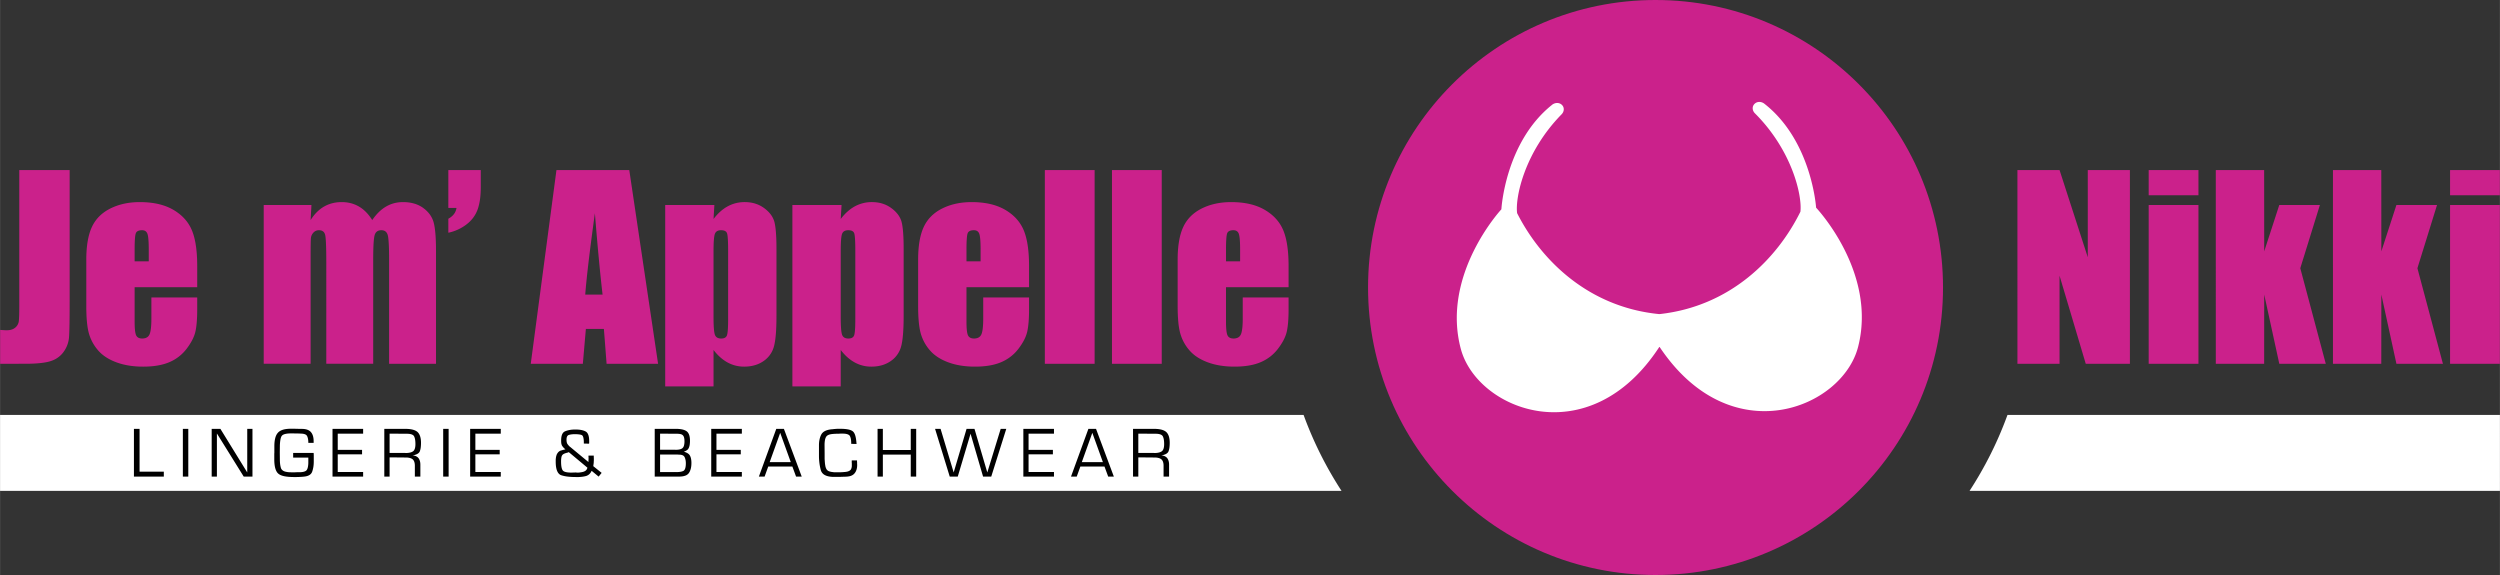 <?xml version="1.0" encoding="UTF-8"?> <svg xmlns="http://www.w3.org/2000/svg" width="2500" height="575" viewBox="0 0 419.333 96.451"><rect x="0" y="0" width="419.333" height="96.451" fill="#333333" stroke="none"/><path d="M325.914 48.224c0 26.636-21.59 48.227-48.223 48.227s-48.223-21.591-48.223-48.227C229.469 21.59 251.059 0 277.691 0s48.223 21.59 48.223 48.224" fill="#cb218b"></path><path d="M304.625 34.837s-.717-11.201-8.658-17.423l-.01-.012c-.529-.408-1.229-.412-1.67.032-.439.441-.371 1.126.07 1.568 6.301 6.295 7.951 13.869 7.637 16.507h.002c-3.916 7.928-11.781 15.881-23.639 17.178l-.066-.002c-11.873-1.174-19.82-9.043-23.818-16.932-.342-2.633 1.232-10.223 7.465-16.582.438-.447.498-1.133.055-1.57-.446-.438-1.145-.426-1.665-.015l-.015.015c-7.877 6.301-8.479 17.508-8.479 17.508s-10.156 10.926-6.799 23.436c2.76 10.272 21.512 17.685 33.283-.336h.063c11.962 17.899 30.634 10.293 33.285-.009 3.231-12.541-7.039-23.363-7.039-23.363h-.002zM0 69.604v12.729h225.016a62.588 62.588 0 0 1-6.359-12.729H0zM419.332 69.604h-82.605a62.46 62.46 0 0 1-6.359 12.729h88.966l-.002-12.729z" fill="#fff"></path><path d="M11.675 28.522v21.715c0 3.254-.034 5.346-.102 6.274a4.783 4.783 0 0 1-.917 2.519c-.544.75-1.28 1.269-2.21 1.557-.929.288-2.329.432-4.201.432H.014v-5.681c.509.04.876.06 1.104.06.602 0 1.077-.146 1.425-.439a1.65 1.65 0 0 0 .602-1.085c.053-.431.08-1.258.08-2.49v-22.86l8.45-.002zM33.07 48.17H22.573v5.763c0 1.204.087 1.981.262 2.329.173.349.508.522 1.003.522.615 0 1.026-.232 1.234-.693.207-.462.312-1.355.312-2.68v-3.514h7.687v1.967c0 1.646-.104 2.912-.311 3.796-.208.883-.692 1.825-1.455 2.829a7.075 7.075 0 0 1-2.9 2.258c-1.171.503-2.64.753-4.406.753-1.712 0-3.224-.248-4.535-.743-1.312-.494-2.332-1.173-3.061-2.037a7.344 7.344 0 0 1-1.515-2.85c-.281-1.037-.422-2.547-.422-4.528v-7.768c0-2.328.314-4.165.944-5.509.628-1.345 1.658-2.375 3.091-3.091 1.431-.715 3.077-1.074 4.937-1.074 2.274 0 4.151.432 5.629 1.295 1.479.863 2.515 2.007 3.111 3.432.595 1.425.893 3.429.893 6.011v3.532zm-8.128-4.335v-1.947c0-1.377-.074-2.267-.221-2.669-.148-.402-.448-.602-.904-.602-.561 0-.909.171-1.042.511-.134.342-.202 1.262-.202 2.76v1.947h2.369zM52.234 34.382l-.14 2.534c.629-1.005 1.378-1.76 2.248-2.262.87-.502 1.86-.753 2.971-.753 2.167 0 3.873 1.005 5.117 3.015.683-1.005 1.452-1.76 2.308-2.262.856-.502 1.807-.753 2.85-.753 1.379 0 2.519.335 3.422 1.003.903.669 1.483 1.488 1.736 2.458.255.971.381 2.546.381 4.727v18.93H65.26V43.654c0-2.274-.077-3.682-.231-4.224-.153-.542-.512-.813-1.073-.813-.576 0-.948.268-1.114.803-.168.536-.251 1.947-.251 4.234v17.364h-7.868V44.096c0-2.608-.063-4.174-.19-4.696-.128-.522-.479-.783-1.054-.783-.361 0-.669.138-.923.411a1.588 1.588 0 0 0-.422 1.004c-.026.395-.04 1.234-.04 2.519v18.468h-7.867V34.382h8.007zM80.635 28.522v2.91c0 1.512-.181 2.759-.542 3.743-.361.983-.987 1.813-1.876 2.488a7.55 7.55 0 0 1-3.021 1.375V36.69c.802-.442 1.257-1.043 1.364-1.806h-1.364v-6.362h5.439zM105.545 28.522l4.832 32.497h-8.636l-.453-5.842h-3.023l-.508 5.842h-8.736l4.311-32.497h12.213zm-4.479 20.894c-.427-3.681-.856-8.229-1.287-13.648-.86 6.222-1.401 10.772-1.621 13.648h2.908zM119.82 34.382l-.141 2.353c.723-.952 1.518-1.662 2.388-2.131a5.918 5.918 0 0 1 2.851-.704c1.257 0 2.344.338 3.261 1.014s1.488 1.455 1.716 2.338c.227.883.341 2.381.341 4.496v11.22c0 2.424-.144 4.146-.431 5.17a4.292 4.292 0 0 1-1.766 2.449c-.89.607-1.964.913-3.222.913a5.719 5.719 0 0 1-2.79-.704c-.856-.469-1.639-1.166-2.348-2.091v6.106h-8.108v-30.43l8.249.001zm2.308 7.747c0-1.646-.061-2.642-.181-2.99-.12-.348-.455-.522-1.004-.522-.535 0-.879.2-1.033.602-.154.402-.231 1.371-.231 2.91V53.17c0 1.606.081 2.608.241 3.013.161.4.508.603 1.043.603.522 0 .847-.185.974-.554.127-.368.191-1.262.191-2.681V42.129zM141.154 34.382l-.14 2.353c.722-.952 1.518-1.662 2.387-2.131a5.918 5.918 0 0 1 2.851-.704c1.257 0 2.345.338 3.261 1.014.917.676 1.489 1.455 1.717 2.338.227.883.34 2.381.34 4.496v11.22c0 2.424-.143 4.146-.431 5.17a4.288 4.288 0 0 1-1.766 2.449c-.89.607-1.963.913-3.222.913a5.712 5.712 0 0 1-2.789-.704c-.857-.469-1.64-1.166-2.348-2.091v6.106h-8.109v-30.43l8.249.001zm2.308 7.747c0-1.646-.061-2.642-.18-2.99-.121-.348-.456-.522-1.004-.522-.535 0-.88.2-1.034.602-.154.402-.23 1.371-.23 2.91V53.17c0 1.606.08 2.608.24 3.013.161.4.508.603 1.043.603.523 0 .848-.185.974-.554.128-.368.191-1.262.191-2.681V42.129zM172.604 48.17h-10.497v5.763c0 1.204.087 1.981.262 2.329.173.349.507.522 1.003.522.616 0 1.026-.232 1.234-.693.207-.462.311-1.355.311-2.68v-3.514h7.687v1.967c0 1.646-.104 2.912-.312 3.796-.206.883-.691 1.825-1.454 2.829s-1.729 1.757-2.9 2.258c-1.171.503-2.64.753-4.406.753-1.713 0-3.224-.248-4.535-.743-1.312-.494-2.332-1.173-3.061-2.037a7.346 7.346 0 0 1-1.516-2.85c-.28-1.037-.421-2.547-.421-4.528v-7.768c0-2.328.314-4.165.943-5.509.629-1.345 1.659-2.375 3.092-3.091 1.431-.715 3.076-1.074 4.938-1.074 2.274 0 4.151.432 5.629 1.295 1.479.863 2.515 2.007 3.111 3.432.595 1.425.893 3.429.893 6.011v3.532zm-8.127-4.335v-1.947c0-1.377-.074-2.267-.221-2.669-.147-.402-.449-.602-.904-.602-.562 0-.91.171-1.043.511-.134.342-.201 1.262-.201 2.76v1.947h2.369zM175.253 28.522h8.35v32.497h-8.35zM186.513 28.522h8.349v32.497h-8.349zM216.141 48.17h-10.5v5.763c0 1.204.086 1.981.261 2.329.172.349.507.522 1.002.522.617 0 1.028-.232 1.234-.693.208-.462.312-1.355.312-2.68v-3.514h7.689v1.967c0 1.646-.104 2.912-.311 3.796-.207.883-.691 1.825-1.455 2.829s-1.73 1.757-2.902 2.258c-1.17.503-2.641.753-4.406.753-1.712 0-3.224-.248-4.536-.743-1.312-.494-2.332-1.173-3.06-2.037a7.318 7.318 0 0 1-1.515-2.85c-.282-1.037-.423-2.547-.423-4.528v-7.768c0-2.328.314-4.165.944-5.509.628-1.345 1.659-2.375 3.091-3.091 1.432-.715 3.078-1.074 4.937-1.074 2.275 0 4.151.432 5.63 1.295 1.48.863 2.518 2.007 3.113 3.432s.893 3.429.893 6.011v3.532h.002zm-8.132-4.335v-1.947c0-1.377-.073-2.267-.221-2.669-.146-.402-.447-.602-.903-.602-.562 0-.909.171-1.043.511-.134.342-.2 1.262-.2 2.76v1.947h2.367zM357.262 28.522v32.497h-7.407l-4.395-14.774v14.774h-7.065V28.522h7.065l4.737 14.631V28.522zM368.762 32.757h-8.349v-4.234h8.349v4.234zm0 28.262h-8.349V34.382h8.349v26.637zM389.132 34.382l-3.29 10.607 4.275 16.03h-7.797l-2.529-11.611-.01 11.611h-8.11V28.522h8.11l.01 13.64 2.529-7.78zM408.781 34.382l-3.291 10.607 4.278 16.03h-7.799l-2.53-11.611-.009 11.611h-8.108V28.522h8.108l.009 13.64 2.53-7.78zM419.32 32.757h-8.352v-4.234h8.352v4.234zm0 28.262h-8.352V34.382h8.352v26.637z" fill="#cb218b"></path><path d="M23.402 79.119h4.068v.828h-5.014v-8.005h.946zM30.663 71.942h.912v8.005h-.912zM42.339 79.947h-1.465l-4.5-7.237v7.237h-.876v-8.005h1.465l4.5 7.308v-7.308h.876zM52.599 75.974a5.237 5.237 0 0 1 .023.457v.984c0 .321-.021.619-.065.896-.044.275-.11.543-.198.799-.088.248-.248.44-.481.582-.231.139-.535.225-.911.258a7.09 7.09 0 0 1-.408.035c-.137.01-.273.016-.408.023h-.21c-.069 0-.134.004-.198.012h-.42c-.64 0-1.18-.043-1.62-.132-.44-.088-.776-.227-1.008-.42-.233-.19-.407-.489-.522-.893-.116-.406-.175-.914-.175-1.531V76.22c0-.092.004-.186.013-.281v-1.092c0-.519.048-.966.144-1.345.095-.379.244-.678.444-.9.199-.231.481-.401.846-.516.364-.111.814-.168 1.349-.168h.721c.04.009.08.014.12.014h.36a.61.61 0 0 0 .12.012h.6c.344.009.636.06.876.156.239.096.432.23.575.407.145.175.252.388.325.638.072.25.108.537.108.862v.276h-.889c0-.225-.015-.43-.048-.619a1.907 1.907 0 0 0-.143-.485.614.614 0 0 0-.336-.317c-.168-.075-.389-.116-.66-.125a13.832 13.832 0 0 0-.828-.026h-.21c-.069 0-.134-.004-.199-.012h-.419c-.424 0-.768.031-1.033.096-.263.064-.452.164-.563.3-.105.128-.185.343-.24.645a7.156 7.156 0 0 0-.096 1.157l-.012 1.019.012 1.141c0 .257.012.496.036.722.024.223.064.438.12.646.048.2.157.364.329.491.173.129.407.213.702.252.048.009.099.019.151.024a.94.94 0 0 0 .162.013c.056.008.109.012.162.012h.162a.81.81 0 0 0 .149.013h.486l.468-.023c.383.016.7 0 .948-.047.248-.049.432-.125.552-.229.112-.103.198-.273.257-.515a3.87 3.87 0 0 0 .09-.924v-.733h-2.544v-.78h3.433v-.005zM56.643 75.458h4.08v.756h-4.08v2.965h4.259v.768h-5.135v-8.005h5.135v.805h-4.259zM64.454 71.942h3.792c.416.017.773.067 1.074.156.3.088.542.217.726.385.183.177.324.414.42.714.095.299.144.661.144 1.086 0 .271-.015.521-.042.75a2.927 2.927 0 0 1-.139.618c-.055.183-.185.339-.389.462-.204.125-.483.217-.834.282.231.017.429.062.594.144.164.08.297.188.402.324.096.135.17.295.222.473.051.181.078.379.078.595v2.018h-.924v-1.836c0-.248-.032-.463-.096-.644a.993.993 0 0 0-.276-.426 1.266 1.266 0 0 0-.468-.221 2.502 2.502 0 0 0-.672-.078l-2.724-.025v3.229h-.888v-8.006zm3.492 4.032c.016.01.033.015.054.015h.053c.273 0 .511-.025.714-.074a1.45 1.45 0 0 0 .498-.203c.137-.096.239-.246.307-.45.067-.203.102-.458.102-.763 0-.287-.018-.539-.054-.754a1.906 1.906 0 0 0-.162-.541c-.073-.146-.208-.254-.408-.33-.201-.076-.464-.114-.792-.114l-2.916-.021v3.238h2.604v-.003zM74.331 71.942h.912v8.005h-.912zM79.729 75.458h4.081v.756h-4.081v2.965h4.262v.768h-5.137v-8.005h5.137v.805h-4.262zM99.59 76.418V76.712c0 .027.004.055.012.078V77.271a.21.21 0 0 0-.012.065v.198a.199.199 0 0 0-.012.064v.066c-.008.048-.014.094-.018.138s-.01.087-.018.126a1.512 1.512 0 0 0-.018.141c-.004.043-.01.086-.018.125l1.404 1.127-.505.625-1.175-.973a1.706 1.706 0 0 1-.384.559c-.152.14-.328.242-.528.306-.201.058-.404.099-.612.126s-.42.046-.636.055H96.613c-.535 0-1.011-.026-1.427-.078a5.51 5.51 0 0 1-1.08-.233c-.296-.112-.52-.358-.672-.738-.153-.38-.228-.895-.228-1.542v-.338c0-.017.002-.034.006-.054s.006-.039.006-.053c.008-.099.019-.193.036-.289.016-.098.04-.192.072-.289.024-.096.06-.187.108-.271s.104-.166.168-.245c.064-.07.13-.133.198-.181a.986.986 0 0 1 .222-.12c.088-.021.174-.048.257-.072l.247-.07h.024c.022-.008.048-.014.072-.02a.383.383 0 0 0 .072-.019.257.257 0 0 0 .072-.011c.024-.008.048-.018.072-.024-.024-.017-.046-.032-.066-.049a.56.56 0 0 1-.066-.06c-.016-.017-.034-.031-.054-.049-.02-.016-.039-.031-.054-.048l-.048-.046a.282.282 0 0 1-.048-.061c-.016-.017-.03-.031-.042-.049-.013-.017-.026-.029-.042-.048a1.285 1.285 0 0 1-.15-.21.754.754 0 0 1-.09-.232 1.352 1.352 0 0 1-.048-.283 4.815 4.815 0 0 1-.012-.354c0-.416.054-.752.161-1.008.109-.256.275-.433.499-.528.224-.096.48-.17.768-.222.288-.053.604-.078.948-.078.384 0 .722.027 1.014.084.292.058.534.142.726.252.192.104.337.292.438.564.1.271.149.62.149 1.043v.328a.125.125 0 0 0-.011.053v.054l-.876-.022c-.008-.008-.012-.024-.012-.049V74.138a3.316 3.316 0 0 0-.09-.772c-.053-.188-.126-.312-.222-.367-.096-.056-.248-.097-.456-.125s-.468-.043-.78-.043c-.177 0-.345.011-.504.03-.16.021-.308.05-.444.091a.483.483 0 0 0-.306.258c-.068.132-.102.312-.102.533 0 .112.006.215.018.307.012.093.03.175.054.246.023.072.06.144.107.21.049.067.101.135.157.198l.03.035a.208.208 0 0 0 .03.036l.042.043.042.041c.016.009.03.021.042.037a.14.14 0 0 0 .042.035.22.22 0 0 0 .054.041c.019.014.038.025.054.043l3 2.482v-.041c0-.02.004-.043.012-.066V77.175c0-.021.004-.048.012-.072v-.405a.128.128 0 0 1-.012-.056v-.218h.888v-.006zm-4.29-.534c-.036.014-.074.025-.114.042-.032.009-.066.017-.102.024s-.066.016-.09.023c-.168.049-.31.102-.426.161a.768.768 0 0 0-.27.224c-.064.08-.112.211-.144.389a3.915 3.915 0 0 0-.048.666c0 .377.024.691.072.943.048.252.12.438.216.557.095.121.265.211.51.271.244.06.562.09.954.09l.78-.023a.4.4 0 0 0 .143.023h.157a2.133 2.133 0 0 0 .324-.025c.136-.015.269-.038.402-.065a1.65 1.65 0 0 0 .378-.127.89.89 0 0 0 .306-.233.865.865 0 0 0 .174-.377l-3.12-2.604a.775.775 0 0 1-.102.041M109.813 71.942h3.851c.353.017.659.061.918.132.26.073.475.176.643.312.168.146.294.348.378.605.084.261.126.58.126.955 0 .224-.015.432-.042.625a2.142 2.142 0 0 1-.138.515.907.907 0 0 1-.294.397c-.14.109-.326.207-.558.287.263.07.482.164.654.274.172.111.298.244.378.396s.14.33.18.533c.04.204.061.435.061.689 0 .361-.036.681-.108.961-.072.281-.18.525-.324.732a1.248 1.248 0 0 1-.63.442c-.276.099-.615.146-1.014.146h-4.08v-8.001zm3.433 3.493a.12.12 0 0 0 .054.013h.042c.271 0 .502-.024.689-.072.188-.049.334-.116.438-.204a.888.888 0 0 0 .252-.431 2.64 2.64 0 0 0 .084-.722c0-.239-.022-.444-.066-.61a.838.838 0 0 0-.199-.386.75.75 0 0 0-.365-.198 2.426 2.426 0 0 0-.606-.065l-2.857-.021v2.697h2.534v-.001zm-.06 3.743c.344.017.636.007.876-.028.24-.036.428-.092.563-.161.137-.074.239-.218.307-.435.067-.216.102-.494.102-.84 0-.208-.018-.396-.054-.568a2.096 2.096 0 0 0-.15-.463.64.64 0 0 0-.331-.312c-.155-.072-.361-.108-.617-.108l-.288-.021h-2.881v2.938h2.473zM120.169 75.458h4.08v.756h-4.08v2.965h4.261v.768h-5.137v-8.005h5.137v.805h-4.261zM128.857 78.253l-.612 1.693h-.96l2.916-8.004h1.284l2.988 8.004h-.948l-.624-1.693h-4.044zm2.004-5.65l-1.764 4.92h3.54l-1.776-4.92zM143.749 77.228v.252c0 .017.004.031.013.049v.323c0 .018.004.028.011.036v.097c0 .296-.036.559-.108.789a1.772 1.772 0 0 1-.312.6c-.136.176-.316.312-.54.408s-.492.15-.803.168a8.066 8.066 0 0 1-.649.024h-.162a.926.926 0 0 0-.162.014h-1.439c-.553-.032-.989-.145-1.309-.336a1.333 1.333 0 0 1-.624-.826 8.776 8.776 0 0 1-.222-1.131 9.617 9.617 0 0 1-.078-1.229v-1.774c0-.366.034-.703.104-1.008.067-.305.165-.576.294-.815.135-.24.34-.431.611-.57.272-.139.616-.233 1.032-.282.065-.009.128-.015.193-.017.063-.004.128-.011.191-.019.064-.01.13-.016.198-.02.069-.004.134-.01.199-.018h.095a.314.314 0 0 0 .096-.014h.589c.535 0 .979.038 1.331.114s.612.19.78.342c.168.152.3.402.397.75.095.349.159.794.191 1.339l-.888-.023c0-.287-.017-.539-.053-.756a1.907 1.907 0 0 0-.163-.54c-.072-.136-.209-.239-.414-.312-.204-.071-.469-.106-.797-.106h-.42a1.779 1.779 0 0 1-.217.013h-.216c-.144.006-.286.013-.426.017a7.009 7.009 0 0 0-.414.03c-.296.024-.538.08-.725.168a.811.811 0 0 0-.403.371c-.08.153-.137.34-.174.565a4.801 4.801 0 0 0-.053.756v.119l.011 1.281v.949a.43.43 0 0 0 .012.104c0 .041.002.076.006.107s.006.068.006.107c.009.129.018.256.03.383s.03.252.054.371a1.737 1.737 0 0 0 .204.623.857.857 0 0 0 .444.357 2.675 2.675 0 0 0 .636.133 1.194 1.194 0 0 0 .265.024h1.008c.127 0 .253-.006.377-.018s.25-.021.378-.029c.176-.018.332-.043.468-.084.136-.041.252-.096.349-.168a.634.634 0 0 0 .227-.287 1.34 1.34 0 0 0 .096-.479V77.695a.565.565 0 0 1-.012-.113V77.227h.887zM153.673 79.947h-.912V76.25h-4.68v3.697h-.887v-8.005h.887v3.541h4.68v-3.541h.912zM166.261 79.947h-1.368l-2.1-7.2-2.148 7.2h-1.344l-2.46-8.005h.924l2.196 7.308 2.16-7.308h1.332l2.148 7.308 2.244-7.308h.937zM172.524 75.458h4.08v.756h-4.08v2.965h4.262v.768h-5.138v-8.005h5.138v.805h-4.262zM181.213 78.253l-.612 1.693h-.96l2.916-8.004h1.284l2.988 8.004h-.948l-.624-1.693h-4.044zm2.004-5.65l-1.764 4.92h3.54l-1.776-4.92zM190.045 71.942h3.792c.416.017.773.067 1.074.156.3.088.542.217.726.385.183.177.324.414.42.714.095.299.144.661.144 1.086 0 .271-.015.521-.042.75a2.927 2.927 0 0 1-.139.618c-.055.183-.185.339-.389.462-.204.125-.483.217-.834.282.231.017.429.062.594.144.164.08.297.188.402.324.096.135.17.295.222.473.051.181.078.379.078.595v2.018h-.924v-1.836c0-.248-.032-.463-.096-.644a.984.984 0 0 0-.276-.426 1.266 1.266 0 0 0-.468-.221 2.502 2.502 0 0 0-.672-.078l-2.724-.025v3.229h-.888v-8.006zm3.492 4.032c.016.01.033.015.054.015h.053c.273 0 .511-.025.714-.074a1.45 1.45 0 0 0 .498-.203c.137-.096.239-.246.307-.45.067-.203.102-.458.102-.763 0-.287-.018-.539-.054-.754a1.906 1.906 0 0 0-.162-.541c-.073-.146-.208-.254-.408-.33-.201-.076-.464-.114-.792-.114l-2.916-.021v3.238h2.604v-.003z"></path></svg> 